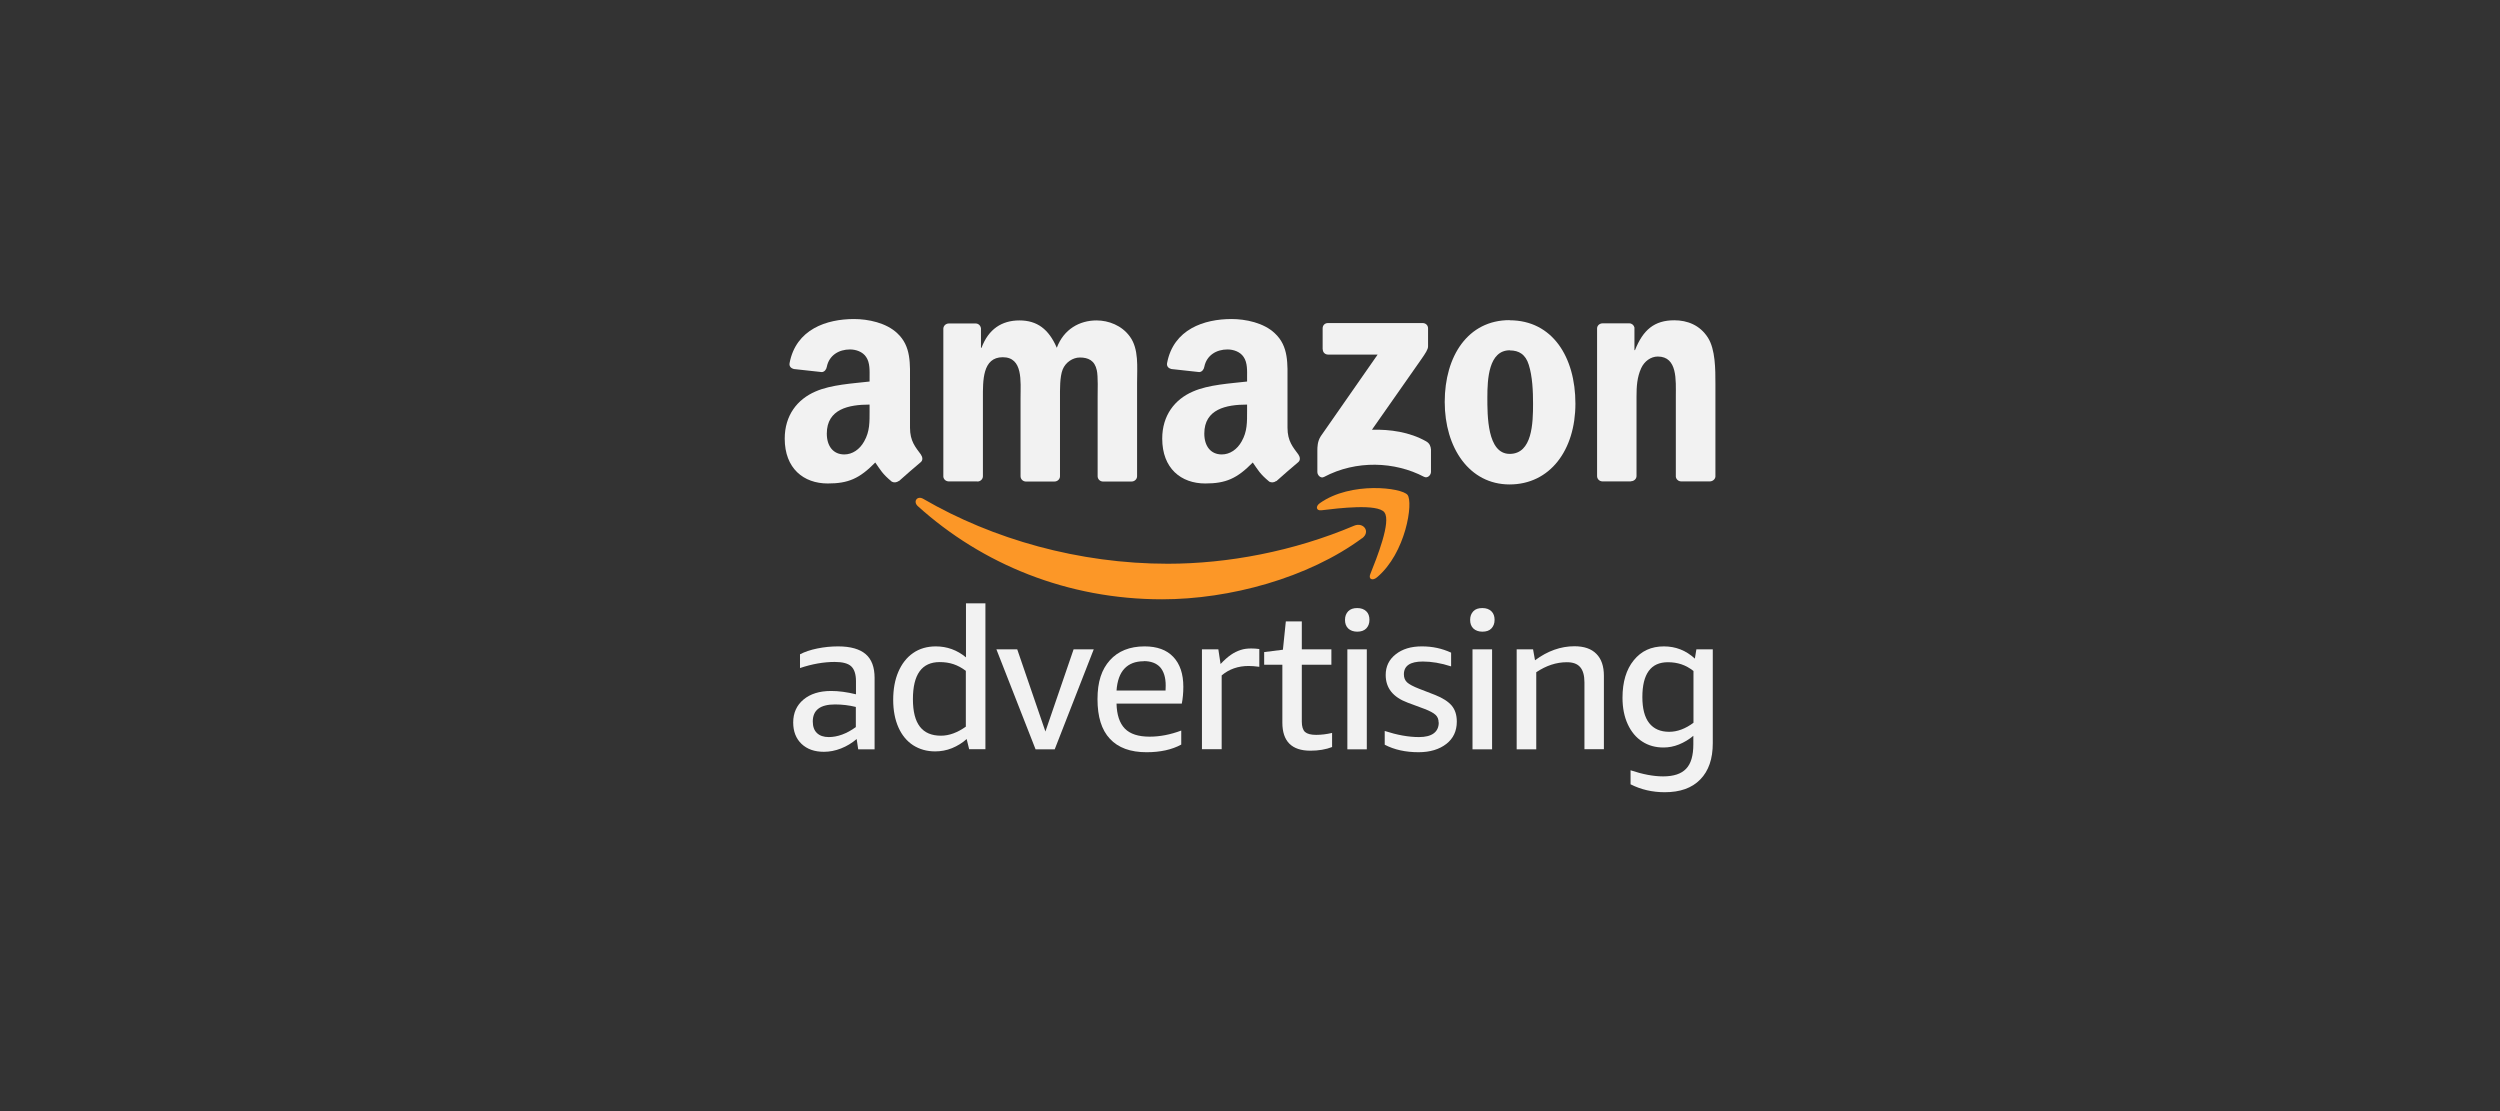 <?xml version="1.0" encoding="UTF-8"?>
<svg id="Layer_2" data-name="Layer 2" xmlns="http://www.w3.org/2000/svg" width="180" height="80" viewBox="0 0 180 80">
  <rect x="0" y="0" width="180" height="80" fill="#333333" stroke="none"/>
  <defs>
    <style>
      .cls-1 {
        fill: #f2f2f2;
      }

      .cls-1, .cls-2 {
        stroke-width: 0px;
      }

      .cls-2 {
        fill: #fc9727;
      }
    </style>
  </defs>
  <g>
    <path class="cls-1" d="m61.79,53.95l-.11-.74c-.34.29-.72.52-1.13.68-.41.16-.82.24-1.23.24-.67,0-1.21-.19-1.61-.57-.4-.38-.6-.9-.6-1.54,0-.69.25-1.24.74-1.65s1.15-.62,1.99-.62c.55,0,1.14.08,1.79.24v-.94c0-.51-.12-.87-.35-1.08-.23-.21-.63-.31-1.18-.31-.8,0-1.64.15-2.5.44v-.99c.34-.18.76-.32,1.25-.42.49-.1.99-.15,1.49-.15.9,0,1.56.19,1.99.56.43.37.64.94.64,1.71v5.14h-1.16Zm-2.13-.88c.64,0,1.3-.24,1.96-.72v-1.45c-.49-.12-.99-.18-1.5-.18-1.07,0-1.6.41-1.6,1.23,0,.36.1.64.3.83s.48.29.85.29Z"/>
    <path class="cls-1" d="m69.78,53.95l-.18-.74c-.31.28-.67.5-1.06.66-.4.16-.8.23-1.21.23-.6,0-1.12-.15-1.58-.44-.45-.29-.81-.72-1.06-1.28s-.38-1.23-.38-1.99.12-1.44.37-2.02c.25-.58.6-1.03,1.06-1.35.46-.32,1.01-.48,1.64-.48.8,0,1.53.26,2.17.79v-3.89h1.4v10.5h-1.16Zm-2.03-.98c.59,0,1.18-.22,1.79-.65v-4.02c-.29-.22-.59-.38-.89-.48s-.63-.15-.99-.15c-1.29,0-1.93.89-1.93,2.67s.67,2.63,2.02,2.63Z"/>
    <path class="cls-1" d="m74.56,53.95l-2.82-7.2h1.5l2.03,5.92,2.03-5.92h1.45l-2.81,7.2h-1.38Z"/>
    <path class="cls-1" d="m80.39,50.66c.02.81.22,1.41.6,1.8s.98.58,1.78.58c.75,0,1.51-.15,2.28-.44v1.01c-.68.37-1.51.55-2.5.55-1.16,0-2.04-.32-2.64-.97-.6-.64-.89-1.59-.89-2.85s.3-2.14.89-2.8,1.43-1,2.5-1c.9,0,1.59.25,2.07.76.48.51.72,1.22.72,2.15,0,.45-.04.85-.11,1.21h-4.71Zm1.96-3.05c-.6,0-1.06.18-1.39.53-.33.35-.52.88-.57,1.58h3.53c0-.08.01-.2.01-.37,0-.58-.14-1.01-.4-1.31-.27-.29-.66-.44-1.18-.44Z"/>
    <path class="cls-1" d="m86.54,53.95v-7.2h1.18l.16,1.06c.26-.28.51-.5.74-.66.23-.16.46-.27.7-.35.24-.08.49-.11.77-.11.18,0,.37.01.58.04v1.28c-.3-.04-.56-.06-.77-.06-.76,0-1.41.23-1.94.68v5.31h-1.41Z"/>
    <path class="cls-1" d="m95.93,53.78c-.46.18-.99.27-1.58.27-1.34,0-2.02-.67-2.02-2.02v-4.17h-1.31v-.91l1.35-.17.21-2.04h1.15v2.01h2.13v1.11h-2.13v4.1c0,.35.08.6.23.74.16.14.42.21.8.21s.77-.05,1.15-.14v1.01Z"/>
    <path class="cls-1" d="m97.72,45.48c-.27,0-.49-.08-.65-.23-.16-.16-.23-.36-.23-.62s.08-.46.23-.62c.16-.16.37-.23.65-.23s.49.08.65.23.23.36.23.62-.08.46-.23.62c-.16.16-.37.23-.65.23Zm-.71,8.47v-7.2h1.4v7.2h-1.4Z"/>
    <path class="cls-1" d="m103.58,52.02c0-.23-.07-.41-.22-.55-.15-.14-.41-.28-.8-.43l-1.21-.45c-1.05-.39-1.58-1.05-1.58-1.99,0-.62.24-1.11.72-1.49.48-.38,1.1-.57,1.88-.57s1.45.15,2.11.45v.99c-.74-.24-1.42-.35-2.04-.35-.91,0-1.36.31-1.36.92,0,.25.08.44.23.58.15.14.45.3.89.47l1.11.43c.56.22.96.48,1.21.77.25.3.37.68.37,1.16,0,.67-.25,1.21-.75,1.6s-1.17.6-2,.6c-.94,0-1.75-.18-2.44-.54v-.99c.89.29,1.71.44,2.47.44.46,0,.82-.09,1.06-.27.24-.18.36-.44.36-.78Z"/>
    <path class="cls-1" d="m106.73,45.48c-.27,0-.49-.08-.65-.23-.16-.16-.23-.36-.23-.62s.08-.46.23-.62.37-.23.65-.23.49.08.65.23c.16.16.23.36.23.62s-.08.46-.23.62-.37.23-.65.23Zm-.71,8.47v-7.2h1.41v7.2h-1.41Z"/>
    <path class="cls-1" d="m114.08,53.95v-4.81c0-.5-.1-.87-.31-1.11s-.52-.35-.96-.35c-.75,0-1.48.24-2.2.72v5.55h-1.41v-7.2h1.18l.14.79c.9-.67,1.85-1.01,2.84-1.01.69,0,1.22.18,1.58.55.36.36.54.89.54,1.58v5.28h-1.41Z"/>
    <path class="cls-1" d="m121.93,52.97c-.32.27-.67.48-1.04.63-.37.15-.74.22-1.12.22-.58,0-1.09-.14-1.53-.43-.44-.28-.79-.7-1.04-1.24-.25-.54-.38-1.18-.38-1.91,0-1.14.27-2.04.81-2.7.54-.67,1.26-1,2.17-1,.85,0,1.59.29,2.23.88l.11-.67h1.18v6.76c0,1.13-.3,2-.9,2.61-.6.62-1.45.92-2.56.92-.89,0-1.71-.19-2.46-.57v-1.01c.87.29,1.65.44,2.34.44.76,0,1.31-.18,1.66-.55.35-.36.52-.95.52-1.75v-.64Zm-1.75-.28c.59,0,1.17-.22,1.75-.65v-3.73c-.28-.22-.57-.38-.87-.48s-.62-.15-.97-.15c-1.23,0-1.84.84-1.84,2.51,0,.82.16,1.45.49,1.87.33.42.81.63,1.44.63Z"/>
  </g>
  <g>
    <path id="path8" class="cls-2" d="m98.07,38.75c-3.89,2.87-9.54,4.4-14.4,4.4-6.81,0-12.95-2.52-17.59-6.71-.36-.33-.04-.78.4-.52,5.01,2.91,11.2,4.67,17.6,4.67,4.31,0,9.06-.89,13.42-2.74.66-.28,1.21.43.57.91"/>
    <path id="path10" class="cls-2" d="m99.68,36.89c-.5-.64-3.29-.3-4.54-.15-.38.05-.44-.29-.1-.52,2.23-1.57,5.88-1.11,6.3-.59.43.53-.11,4.19-2.2,5.94-.32.27-.63.13-.48-.23.47-1.17,1.52-3.8,1.02-4.44"/>
    <path id="path12" class="cls-1" d="m95.23,25.16v-1.52c0-.23.17-.38.38-.38h6.82c.22,0,.39.16.39.38v1.3c0,.22-.19.5-.51.96l-3.53,5.04c1.31-.03,2.7.16,3.89.83.27.15.34.37.36.59v1.62c0,.22-.24.48-.5.35-2.1-1.1-4.88-1.22-7.2.01-.24.13-.48-.13-.48-.35v-1.54c0-.25,0-.67.25-1.05l4.09-5.87h-3.56c-.22,0-.39-.15-.39-.38"/>
    <path id="path14" class="cls-1" d="m70.36,34.66h-2.07c-.2-.01-.36-.16-.37-.35v-10.64c0-.21.18-.38.4-.38h1.93c.2,0,.36.16.38.36v1.39h.04c.5-1.34,1.45-1.97,2.73-1.97s2.11.63,2.69,1.97c.5-1.34,1.64-1.97,2.86-1.97.87,0,1.82.36,2.4,1.16.66.9.52,2.2.52,3.34v6.72c0,.21-.18.38-.4.38h-2.07c-.21-.01-.37-.18-.37-.38v-5.64c0-.45.04-1.57-.06-1.99-.15-.71-.62-.92-1.22-.92-.5,0-1.03.34-1.24.87-.21.54-.19,1.43-.19,2.04v5.64c0,.21-.18.38-.4.38h-2.07c-.21-.01-.37-.18-.37-.38v-5.64c0-1.19.19-2.93-1.28-2.93s-1.43,1.7-1.43,2.93v5.64c0,.21-.18.38-.4.38"/>
    <path id="path16" class="cls-1" d="m108.69,23.06c3.08,0,4.74,2.64,4.74,6s-1.84,5.82-4.74,5.82-4.67-2.64-4.67-5.94,1.67-5.89,4.67-5.89m.02,2.17c-1.53,0-1.62,2.08-1.62,3.38s-.02,4.08,1.61,4.08,1.68-2.24,1.68-3.6c0-.9-.04-1.97-.31-2.82-.23-.74-.7-1.03-1.36-1.03"/>
    <path id="path18" class="cls-1" d="m117.42,34.66h-2.06c-.21-.01-.37-.18-.37-.38v-10.65c.01-.2.19-.35.4-.35h1.92c.18,0,.33.13.37.3v1.63h.04c.58-1.46,1.39-2.15,2.83-2.15.93,0,1.84.34,2.42,1.25.54.85.54,2.28.54,3.31v6.7c-.02.19-.2.34-.4.34h-2.08c-.19-.01-.35-.15-.37-.34v-5.78c0-1.16.13-2.87-1.3-2.87-.5,0-.97.34-1.2.85-.29.65-.33,1.3-.33,2.02v5.73c0,.21-.18.38-.41.38"/>
    <g id="use28">
      <path id="path30" class="cls-1" d="m89.79,29.58v-.45c-1.5,0-3.08.32-3.08,2.09,0,.9.46,1.5,1.26,1.5.58,0,1.11-.36,1.43-.94.41-.72.39-1.39.39-2.2m2.09,5.05c-.14.12-.34.13-.49.05-.69-.57-.81-.84-1.19-1.38-1.14,1.16-1.94,1.51-3.42,1.51-1.74,0-3.1-1.08-3.1-3.23,0-1.68.91-2.83,2.21-3.39,1.13-.5,2.7-.58,3.9-.72v-.27c0-.49.04-1.08-.25-1.5-.25-.38-.74-.54-1.16-.54-.79,0-1.5.41-1.67,1.25-.03.19-.17.37-.36.38l-2.01-.22c-.17-.04-.36-.17-.31-.43.46-2.44,2.67-3.17,4.64-3.17,1.01,0,2.33.27,3.12,1.03,1.01.94.91,2.2.91,3.57v3.23c0,.97.4,1.4.78,1.92.13.19.16.41,0,.55-.42.35-1.18,1.01-1.59,1.38h0"/>
    </g>
    <path id="path30-2" data-name="path30" class="cls-1" d="m62.61,29.58v-.45c-1.5,0-3.08.32-3.08,2.09,0,.9.46,1.5,1.26,1.5.58,0,1.11-.36,1.43-.94.41-.72.39-1.39.39-2.2m2.09,5.05c-.14.12-.34.13-.49.05-.69-.57-.81-.84-1.19-1.38-1.14,1.16-1.94,1.51-3.42,1.51-1.74,0-3.1-1.08-3.1-3.23,0-1.68.91-2.83,2.21-3.39,1.13-.5,2.7-.58,3.9-.72v-.27c0-.49.04-1.08-.25-1.5-.25-.38-.74-.54-1.16-.54-.79,0-1.5.41-1.67,1.25-.03.19-.17.37-.36.38l-2.01-.22c-.17-.04-.36-.17-.31-.43.46-2.44,2.67-3.17,4.64-3.17,1.01,0,2.33.27,3.12,1.03,1.01.94.91,2.2.91,3.57v3.23c0,.97.4,1.4.78,1.92.13.19.16.41,0,.55-.42.35-1.18,1.01-1.59,1.38h0"/>
  </g>
</svg>